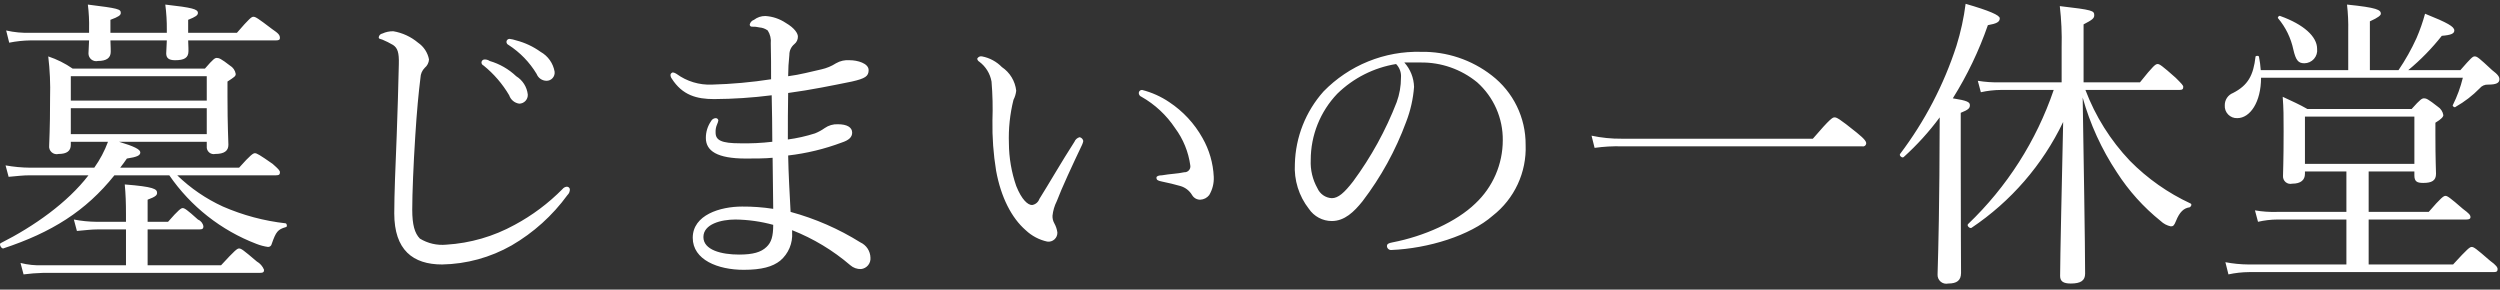 <svg width="328" height="38" viewBox="0 0 328 38" fill="none" xmlns="http://www.w3.org/2000/svg">
<rect x="0" y="0" width="328" height="38" fill="#333333" stroke="none"/>
<path fill-rule="evenodd" clip-rule="evenodd" d="M27.127 18.6V19.199C27.111 19.345 27.13 19.494 27.183 19.631C27.235 19.768 27.32 19.89 27.429 19.988C27.538 20.086 27.67 20.157 27.812 20.193C27.954 20.23 28.103 20.232 28.246 20.199C29.406 20.199 29.966 19.8 29.966 19C29.966 18.4 29.846 16.599 29.846 12.699V10.699C30.766 10.099 30.926 9.999 30.926 9.699C30.889 9.471 30.801 9.255 30.67 9.064C30.538 8.874 30.366 8.715 30.166 8.6C29.006 7.7 28.726 7.6 28.446 7.6C28.206 7.6 28.006 7.7 26.887 9H9.53C8.545 8.317 7.467 7.779 6.33 7.4C6.544 9.192 6.624 10.997 6.57 12.801C6.57 17.301 6.45 18.4 6.45 19.1C6.428 19.262 6.447 19.427 6.504 19.58C6.561 19.733 6.655 19.87 6.778 19.979C6.9 20.087 7.047 20.165 7.206 20.203C7.365 20.242 7.531 20.24 7.69 20.199C8.77 20.199 9.29 19.8 9.29 19V18.6H14.169C13.722 19.808 13.117 20.951 12.369 22H3.93C2.857 21.99 1.786 21.889 0.73 21.699L1.13 23.199C2.29 23.099 3.01 23 3.93 23H11.609C8.85 26.6 4.45 29.7 0.091 31.9C-0.149 32 0.131 32.6 0.411 32.6C6.77 30.5 11.249 27.7 15.011 23H22.211C25.024 27.09 29.013 30.229 33.65 32C34.139 32.193 34.649 32.327 35.169 32.4C35.284 32.403 35.395 32.363 35.484 32.289C35.572 32.216 35.631 32.113 35.649 32C36.209 30.4 36.449 30.101 37.489 29.801C37.689 29.801 37.689 29.401 37.489 29.301C34.648 28.984 31.871 28.241 29.25 27.1C27.032 26.084 25.003 24.698 23.25 23H36.208C36.608 23 36.728 22.9 36.728 22.6C36.728 22.4 36.568 22.2 35.768 21.5C34.048 20.3 33.689 20.1 33.449 20.1C33.209 20.1 32.889 20.3 31.369 22H15.769C16.088 21.6 16.369 21.201 16.648 20.801C17.968 20.601 18.408 20.4 18.408 20C18.408 19.6 17.608 19.2 15.608 18.6H27.126H27.127ZM9.29 14.199H27.127V17.6H9.29V14.199ZM27.127 13.199H9.29V10H27.127V13.199ZM19.368 34.801V30.1H26.127C26.567 30.1 26.687 29.999 26.687 29.699C26.655 29.5 26.572 29.314 26.445 29.156C26.319 28.999 26.154 28.876 25.967 28.801C24.527 27.501 24.207 27.301 23.967 27.301C23.767 27.301 23.447 27.5 22.047 29.1H19.368V26.199C20.448 25.799 20.608 25.601 20.608 25.301C20.608 24.801 20.168 24.499 16.368 24.199C16.488 25.499 16.528 26.6 16.528 28.1V29.1H12.649C11.656 29.089 10.665 28.99 9.69 28.801L10.09 30.301C11.29 30.201 11.97 30.1 12.77 30.1H16.529V34.801H5.61C4.627 34.844 3.644 34.742 2.691 34.5L3.091 36C3.94 35.89 4.794 35.824 5.65 35.801H34.085C34.525 35.801 34.645 35.7 34.645 35.4C34.459 34.936 34.121 34.548 33.686 34.301C31.926 32.801 31.646 32.6 31.366 32.6C31.126 32.6 30.846 32.801 29.006 34.801H19.368ZM36.205 5.301C36.605 5.301 36.725 5.2 36.725 5C36.725 4.6 36.565 4.401 35.685 3.801C33.845 2.401 33.526 2.199 33.246 2.199C33.006 2.199 32.726 2.401 31.086 4.301H24.686V2.6C25.686 2.2 25.966 1.999 25.966 1.699C25.966 1.199 25.246 1 21.687 0.6C21.83 1.694 21.897 2.797 21.887 3.9V4.301H14.487V2.6C15.567 2.2 15.846 1.999 15.846 1.699C15.846 1.199 15.567 1.1 11.527 0.6C11.66 1.661 11.713 2.732 11.687 3.801V4.301H4.008C2.933 4.341 1.857 4.239 0.808 4L1.208 5.6C2.13 5.413 3.067 5.314 4.008 5.301H11.687C11.647 6.301 11.607 6.8 11.607 7C11.604 7.154 11.637 7.306 11.702 7.445C11.767 7.584 11.863 7.706 11.983 7.803C12.102 7.899 12.242 7.968 12.392 8.002C12.542 8.036 12.697 8.035 12.847 8C13.967 8 14.527 7.601 14.527 6.801C14.527 6.601 14.527 6.201 14.487 5.301H21.887C21.847 6.301 21.807 6.8 21.807 7C21.807 7.6 22.127 7.9 22.967 7.9C24.167 7.9 24.727 7.599 24.727 6.699C24.727 6.599 24.727 6.101 24.687 5.301H36.205ZM58.005 34.699C61.206 34.643 64.342 33.783 67.124 32.199C69.995 30.531 72.488 28.284 74.443 25.6C74.552 25.498 74.638 25.375 74.694 25.236C74.749 25.098 74.773 24.95 74.763 24.801C74.741 24.704 74.683 24.62 74.602 24.564C74.52 24.509 74.421 24.485 74.323 24.5C74.117 24.528 73.93 24.636 73.803 24.801C71.957 26.673 69.84 28.256 67.524 29.5C64.766 31.018 61.707 31.906 58.565 32.1C57.349 32.219 56.127 31.939 55.086 31.301C54.406 30.601 54.086 29.5 54.086 27.5C54.086 25.4 54.246 21.501 54.486 17.801C54.686 14.601 54.926 12.099 55.166 10.199C55.18 9.71 55.381 9.247 55.726 8.9C55.889 8.765 56.023 8.597 56.12 8.408C56.216 8.219 56.273 8.013 56.286 7.801C56.116 6.906 55.599 6.113 54.846 5.6C53.918 4.821 52.8 4.303 51.606 4.1C51.11 4.09 50.618 4.194 50.167 4.4C50.044 4.421 49.93 4.48 49.844 4.57C49.757 4.66 49.702 4.776 49.687 4.9C49.687 5.1 49.847 5.099 50.167 5.199C50.65 5.399 51.117 5.634 51.567 5.9C52.167 6.3 52.367 6.9 52.327 8.4C52.247 11.6 52.167 14.701 52.047 17.801C51.887 21.701 51.727 25.5 51.727 28C51.729 32.8 54.169 34.699 58.008 34.699H58.005ZM63.605 7.801C63.55 7.797 63.494 7.804 63.442 7.822C63.389 7.841 63.341 7.869 63.3 7.906C63.259 7.944 63.226 7.989 63.203 8.039C63.18 8.09 63.167 8.144 63.166 8.199C63.17 8.285 63.198 8.369 63.248 8.439C63.297 8.51 63.365 8.566 63.445 8.6C64.791 9.687 65.929 11.008 66.805 12.5C66.901 12.788 67.075 13.044 67.308 13.238C67.541 13.433 67.824 13.557 68.125 13.6C68.278 13.598 68.43 13.566 68.57 13.504C68.71 13.442 68.837 13.352 68.942 13.24C69.046 13.128 69.127 12.996 69.179 12.852C69.231 12.707 69.254 12.554 69.245 12.4C69.191 11.911 69.026 11.439 68.762 11.023C68.499 10.608 68.144 10.258 67.725 10C66.741 9.066 65.548 8.38 64.245 8C64.057 7.872 63.835 7.803 63.607 7.801H63.605ZM66.845 5.1C66.792 5.1 66.74 5.111 66.692 5.131C66.643 5.151 66.599 5.18 66.562 5.217C66.525 5.254 66.496 5.299 66.475 5.348C66.455 5.396 66.445 5.447 66.445 5.5C66.449 5.586 66.478 5.669 66.527 5.74C66.577 5.811 66.645 5.867 66.725 5.9C68.225 6.87 69.484 8.168 70.404 9.699C70.504 9.959 70.679 10.184 70.907 10.344C71.135 10.504 71.405 10.593 71.684 10.6C71.837 10.603 71.989 10.575 72.13 10.514C72.271 10.453 72.397 10.362 72.499 10.248C72.602 10.134 72.678 10 72.724 9.854C72.77 9.707 72.783 9.552 72.764 9.4C72.67 8.857 72.456 8.342 72.138 7.893C71.82 7.443 71.405 7.07 70.924 6.801C69.959 6.107 68.874 5.599 67.724 5.301C67.439 5.204 67.145 5.135 66.847 5.1H66.845ZM103.926 30.199C106.711 31.296 109.292 32.852 111.564 34.801C111.95 35.139 112.451 35.318 112.964 35.301C113.326 35.264 113.659 35.085 113.891 34.805C114.124 34.524 114.236 34.164 114.204 33.801C114.192 33.378 114.062 32.965 113.829 32.611C113.595 32.258 113.268 31.978 112.884 31.801C110.043 30.027 106.958 28.68 103.726 27.801C103.606 25.601 103.446 22.7 103.406 20.4C105.813 20.122 108.177 19.55 110.445 18.699C111.364 18.399 111.804 18 111.804 17.4C111.804 16.7 111.124 16.301 109.925 16.301C109.312 16.274 108.708 16.45 108.205 16.801C107.808 17.084 107.378 17.319 106.925 17.5C105.764 17.87 104.573 18.139 103.366 18.301C103.366 16.201 103.366 14.299 103.406 12.199C106.406 11.799 109.285 11.199 111.764 10.699C113.524 10.299 113.964 9.999 113.964 9.199C113.964 8.299 112.484 7.9 111.484 7.9C110.857 7.847 110.229 7.987 109.684 8.301C109.096 8.679 108.446 8.949 107.764 9.1C106.404 9.4 104.964 9.8 103.405 10C103.409 9.065 103.463 8.129 103.565 7.199C103.561 6.933 103.616 6.67 103.727 6.428C103.838 6.186 104.001 5.972 104.205 5.801C104.357 5.683 104.48 5.531 104.563 5.357C104.647 5.184 104.688 4.993 104.685 4.801C104.685 4.401 104.285 3.7 103.085 3C102.287 2.468 101.362 2.157 100.405 2.1C99.87 2.096 99.349 2.272 98.926 2.6C98.79 2.645 98.668 2.725 98.57 2.83C98.472 2.935 98.402 3.061 98.366 3.199C98.361 3.238 98.365 3.277 98.377 3.314C98.389 3.352 98.409 3.387 98.436 3.416C98.463 3.445 98.495 3.466 98.532 3.48C98.568 3.495 98.607 3.502 98.646 3.5C98.982 3.485 99.319 3.519 99.646 3.6C100.036 3.629 100.41 3.768 100.726 4C101.05 4.504 101.191 5.103 101.126 5.699C101.166 6.999 101.166 9 101.166 10.4C98.597 10.797 96.005 11.03 93.407 11.1C91.747 11.172 90.111 10.678 88.768 9.699C88.625 9.597 88.461 9.53 88.288 9.5C88.21 9.511 88.138 9.546 88.081 9.6C88.024 9.653 87.984 9.724 87.968 9.801C87.965 9.98 88.022 10.156 88.128 10.301C89.528 12.501 91.408 13 93.687 13C96.214 12.986 98.739 12.819 101.246 12.5C101.286 14.7 101.326 16.5 101.326 18.6C99.919 18.766 98.503 18.834 97.087 18.801C94.647 18.801 93.887 18.4 93.887 17.4C93.865 17.023 93.934 16.646 94.087 16.301C94.162 16.142 94.216 15.974 94.247 15.801C94.238 15.713 94.196 15.632 94.128 15.576C94.061 15.52 93.974 15.493 93.887 15.5C93.761 15.508 93.639 15.549 93.534 15.619C93.428 15.689 93.343 15.787 93.287 15.9C92.841 16.547 92.604 17.314 92.608 18.1C92.608 19.8 94.087 20.801 97.847 20.801C98.927 20.801 100.447 20.799 101.366 20.699C101.406 22.699 101.406 25.1 101.446 27.4C100.096 27.192 98.732 27.091 97.367 27.1C94.487 27.1 90.888 28.199 90.888 31.199C90.888 34.099 94.207 35.4 97.567 35.4C99.926 35.4 101.367 34.999 102.367 34.199C102.898 33.748 103.316 33.178 103.587 32.535C103.858 31.892 103.974 31.196 103.927 30.5V30.199H103.926ZM101.446 29.5C101.446 31 101.206 31.8 100.566 32.4C99.846 33.1 98.766 33.4 96.966 33.4C94.646 33.4 92.287 32.8 92.287 31.1C92.287 29.4 94.606 28.801 96.487 28.801C98.164 28.823 99.831 29.057 101.448 29.5H101.446ZM149.846 11.801C149.79 11.797 149.735 11.804 149.682 11.822C149.63 11.841 149.581 11.869 149.54 11.906C149.499 11.944 149.466 11.989 149.443 12.039C149.42 12.09 149.407 12.144 149.406 12.199C149.408 12.309 149.444 12.417 149.508 12.506C149.573 12.595 149.663 12.662 149.766 12.699C151.533 13.703 153.04 15.109 154.166 16.801C155.235 18.239 155.923 19.923 156.166 21.699C156.187 21.813 156.181 21.931 156.15 22.043C156.118 22.155 156.062 22.257 155.985 22.344C155.908 22.43 155.812 22.499 155.705 22.543C155.598 22.587 155.482 22.607 155.366 22.6C154.486 22.8 153.566 22.8 152.447 23C152.047 23 151.727 23.101 151.727 23.301C151.727 23.601 151.887 23.701 152.367 23.801C153.326 24.001 154.167 24.2 154.846 24.4C155.501 24.584 156.06 25.014 156.406 25.6C156.516 25.787 156.675 25.941 156.865 26.047C157.054 26.152 157.269 26.204 157.486 26.199C157.711 26.188 157.93 26.129 158.13 26.025C158.33 25.922 158.506 25.776 158.645 25.6C159.078 24.877 159.286 24.041 159.245 23.199C159.164 21.406 158.657 19.658 157.766 18.1C156.709 16.207 155.214 14.596 153.406 13.4C152.321 12.665 151.117 12.124 149.847 11.801H149.846ZM137.408 31.699C137.576 31.722 137.748 31.707 137.91 31.656C138.072 31.606 138.221 31.52 138.347 31.406C138.472 31.292 138.572 31.153 138.638 30.996C138.703 30.84 138.734 30.67 138.728 30.5C138.671 30.078 138.536 29.672 138.328 29.301C138.155 28.997 138.072 28.65 138.088 28.301C138.158 27.639 138.348 26.994 138.648 26.4C139.288 24.7 140.727 21.6 141.967 19C142.042 18.841 142.096 18.673 142.127 18.5C142.106 18.378 142.049 18.265 141.963 18.176C141.878 18.087 141.768 18.026 141.647 18C141.494 18.039 141.353 18.114 141.235 18.219C141.117 18.323 141.025 18.453 140.967 18.6C139.288 21.2 137.567 24.2 136.367 26.1C136.295 26.308 136.167 26.492 135.998 26.633C135.829 26.774 135.624 26.867 135.407 26.9C134.847 26.9 134.048 26.2 133.328 24.4C132.704 22.599 132.38 20.707 132.368 18.801C132.301 16.882 132.503 14.962 132.968 13.1C133.16 12.725 133.282 12.319 133.328 11.9C133.258 11.278 133.054 10.678 132.729 10.143C132.404 9.607 131.967 9.15 131.448 8.801C130.745 8.079 129.837 7.59 128.848 7.4C128.723 7.37 128.592 7.383 128.476 7.438C128.36 7.492 128.266 7.584 128.209 7.699C128.221 7.783 128.252 7.864 128.301 7.934C128.35 8.003 128.414 8.06 128.489 8.1C129.332 8.732 129.904 9.661 130.089 10.699C130.229 12.395 130.269 14.1 130.209 15.801C130.171 18.011 130.332 20.219 130.689 22.4C131.329 25.9 132.729 28.599 134.569 30.199C135.36 30.95 136.342 31.469 137.408 31.699ZM184.247 8.199H186.367C189.076 8.161 191.711 9.083 193.806 10.801C194.876 11.755 195.729 12.925 196.308 14.236C196.887 15.547 197.18 16.967 197.165 18.4C197.164 19.956 196.844 21.496 196.225 22.924C195.606 24.351 194.7 25.635 193.565 26.699C191.085 29.099 186.846 31.001 182.686 31.801C182.167 31.901 181.967 32.001 181.967 32.301C181.976 32.441 182.039 32.571 182.144 32.664C182.248 32.758 182.386 32.808 182.526 32.801C187.406 32.601 192.885 30.901 195.844 28.301C197.25 27.204 198.374 25.789 199.125 24.172C199.876 22.555 200.232 20.782 200.163 19C200.174 17.244 199.779 15.508 199.009 13.93C198.239 12.351 197.115 10.973 195.724 9.9C193.076 7.839 189.802 6.745 186.446 6.801C184.069 6.737 181.705 7.166 179.502 8.061C177.299 8.955 175.305 10.297 173.646 12C171.307 14.621 169.975 17.988 169.887 21.5C169.76 23.625 170.414 25.724 171.726 27.4C172.058 27.891 172.505 28.293 173.028 28.572C173.55 28.851 174.133 28.998 174.726 29C176.405 29 177.645 27.8 178.765 26.4C181.179 23.238 183.107 19.733 184.484 16C185.055 14.526 185.406 12.977 185.524 11.4C185.492 10.216 185.04 9.081 184.248 8.199H184.247ZM183.167 8.4C183.398 8.636 183.575 8.92 183.685 9.23C183.796 9.541 183.837 9.871 183.807 10.199C183.808 11.29 183.619 12.374 183.247 13.4C181.811 17.106 179.888 20.603 177.528 23.801C176.368 25.301 175.569 26 174.728 26C174.325 25.979 173.936 25.847 173.604 25.617C173.271 25.388 173.01 25.069 172.848 24.699C172.213 23.573 171.908 22.291 171.968 21C171.964 17.76 173.211 14.644 175.448 12.301C177.559 10.237 180.254 8.875 183.167 8.4ZM209.21 19.4C210.402 19.233 211.606 19.165 212.81 19.199H244.325C244.386 19.214 244.45 19.216 244.511 19.203C244.573 19.19 244.631 19.163 244.681 19.125C244.731 19.087 244.771 19.037 244.8 18.98C244.828 18.924 244.844 18.864 244.845 18.801C244.845 18.601 244.725 18.3 243.605 17.4C241.246 15.5 240.966 15.4 240.686 15.4C240.446 15.4 240.166 15.499 237.846 18.199H212.77C211.44 18.211 210.112 18.078 208.811 17.801L209.21 19.4ZM257.249 14.801C258.249 14.401 258.449 14.201 258.449 13.801C258.449 13.401 258.129 13.2 256.209 12.9C258.098 9.884 259.642 6.664 260.809 3.301C261.929 3.101 262.369 2.9 262.369 2.4C262.369 2 261.009 1.4 257.89 0.5C257.651 2.365 257.249 4.205 256.69 6C255.034 11.113 252.532 15.912 249.29 20.199C249.13 20.399 249.57 20.8 249.77 20.6C251.513 19.028 253.094 17.287 254.489 15.4C254.489 18 254.449 20.5 254.449 23C254.369 32.3 254.209 35.2 254.209 36C254.197 36.179 254.227 36.356 254.297 36.522C254.366 36.686 254.473 36.835 254.609 36.951C254.745 37.068 254.906 37.15 255.079 37.193C255.253 37.237 255.434 37.238 255.609 37.199C256.729 37.199 257.289 36.801 257.289 35.801C257.289 34.401 257.249 30 257.249 20.5V14.801ZM285.924 11.801C286.324 11.801 286.444 11.7 286.444 11.4C286.444 11.2 286.244 10.999 285.444 10.199C283.644 8.599 283.325 8.4 283.085 8.4C282.805 8.4 282.525 8.601 280.765 10.801H273.365V3.199C274.525 2.599 274.765 2.4 274.765 2C274.765 1.4 274.565 1.301 270.246 0.801C270.453 2.593 270.533 4.396 270.486 6.199V10.801H262.407C261.43 10.827 260.452 10.759 259.488 10.6L259.888 12.1C260.755 11.906 261.64 11.806 262.528 11.801H269.447C267.169 18.485 263.314 24.522 258.209 29.4C258.009 29.6 258.409 30 258.649 29.9C263.834 26.429 267.992 21.628 270.687 16C270.527 23.2 270.287 34.199 270.287 36.199C270.287 36.899 270.687 37.199 271.687 37.199C273.007 37.199 273.567 36.8 273.567 35.9C273.567 32.2 273.367 20.201 273.247 12.801C274.219 16.281 275.73 19.587 277.726 22.6C279.288 25.03 281.232 27.192 283.485 29C283.851 29.352 284.308 29.593 284.805 29.699C285.125 29.699 285.245 29.6 285.485 29C285.965 27.8 286.525 27.299 287.285 27.199C287.485 27.099 287.605 26.799 287.405 26.699C284.439 25.323 281.743 23.427 279.446 21.1C276.898 18.42 274.913 15.259 273.607 11.801H285.925H285.924ZM316.766 22.5V23C316.766 23.8 317.086 24 317.926 24C319.045 24 319.605 23.701 319.605 22.801C319.605 22.401 319.525 20.999 319.525 17.699V16.1C320.365 15.6 320.565 15.3 320.565 15.1C320.53 14.876 320.447 14.662 320.323 14.473C320.199 14.283 320.036 14.122 319.845 14C318.566 13 318.326 12.9 318.045 12.9C317.764 12.9 317.565 13.001 316.405 14.301H302.729C301.689 13.701 300.77 13.299 299.49 12.699C299.61 14.299 299.61 15.199 299.61 17.199C299.61 21.399 299.53 22.4 299.53 23.1C299.522 23.251 299.55 23.402 299.611 23.541C299.672 23.68 299.764 23.803 299.88 23.9C299.997 23.997 300.134 24.065 300.281 24.1C300.429 24.134 300.582 24.134 300.73 24.1C301.889 24.1 302.409 23.601 302.409 22.801V22.5H307.848V27.801H298.73C297.766 27.831 296.801 27.763 295.85 27.6L296.25 29.1C297.09 28.906 297.948 28.806 298.81 28.801H307.848V34.699H295.011C293.991 34.691 292.973 34.592 291.971 34.4L292.371 36C293.264 35.806 294.176 35.705 295.09 35.699H327.165C327.565 35.699 327.685 35.601 327.685 35.301C327.685 35.101 327.525 34.799 326.685 34.199C324.845 32.599 324.566 32.4 324.285 32.4C324.045 32.4 323.765 32.599 321.845 34.699H310.768V28.801H323.568C323.968 28.801 324.128 28.7 324.128 28.5C324.128 28.2 323.928 28 323.128 27.4C321.408 25.9 321.088 25.699 320.848 25.699C320.608 25.699 320.288 25.901 318.648 27.801H310.768V22.5H316.768H316.766ZM316.766 21.5H302.409V15.301H316.767V21.5H316.766ZM323.125 10.199C322.822 11.445 322.379 12.654 321.805 13.801C321.725 13.901 322.045 14.2 322.205 14C323.351 13.349 324.401 12.541 325.324 11.6C325.457 11.433 325.628 11.3 325.823 11.213C326.018 11.126 326.231 11.087 326.444 11.1C327.484 11.1 327.924 10.9 327.924 10.4C327.924 10.1 327.764 9.799 326.964 9.199C325.244 7.599 325.004 7.4 324.685 7.4C324.405 7.4 324.205 7.599 322.805 9.199H315.966C317.587 7.858 319.061 6.35 320.366 4.699C321.606 4.599 322.006 4.4 322.006 4C322.006 3.5 321.166 3.001 318.167 1.801C317.87 2.893 317.496 3.961 317.047 5C316.381 6.464 315.591 7.869 314.687 9.199H310.928V2.801C312.048 2.301 312.368 2.001 312.368 1.801C312.368 1.301 311.888 1 307.928 0.6C308.061 1.761 308.114 2.931 308.088 4.1V9.199H296.61C296.569 8.595 296.489 7.995 296.37 7.4C296.307 7.352 296.23 7.324 296.15 7.324C296.07 7.324 295.993 7.352 295.93 7.4C295.65 9.9 294.93 11.199 292.971 12.199C292.65 12.325 292.375 12.546 292.182 12.832C291.989 13.118 291.887 13.456 291.891 13.801C291.874 14.023 291.904 14.247 291.979 14.457C292.055 14.667 292.174 14.857 292.329 15.018C292.484 15.178 292.671 15.306 292.878 15.389C293.086 15.472 293.308 15.509 293.531 15.5C295.21 15.5 296.65 13.399 296.65 10.199H323.126H323.125ZM302.325 8.301C302.565 8.301 302.802 8.249 303.02 8.15C303.239 8.052 303.434 7.908 303.593 7.729C303.751 7.549 303.87 7.336 303.941 7.107C304.012 6.878 304.034 6.638 304.005 6.4C304.005 4.8 302.245 3.2 299.166 2.1C299.006 2 298.766 2.3 298.886 2.4C299.88 3.582 300.567 4.99 300.886 6.5C301.209 7.9 301.529 8.301 302.329 8.301H302.325Z" fill="white"/>
</svg>
